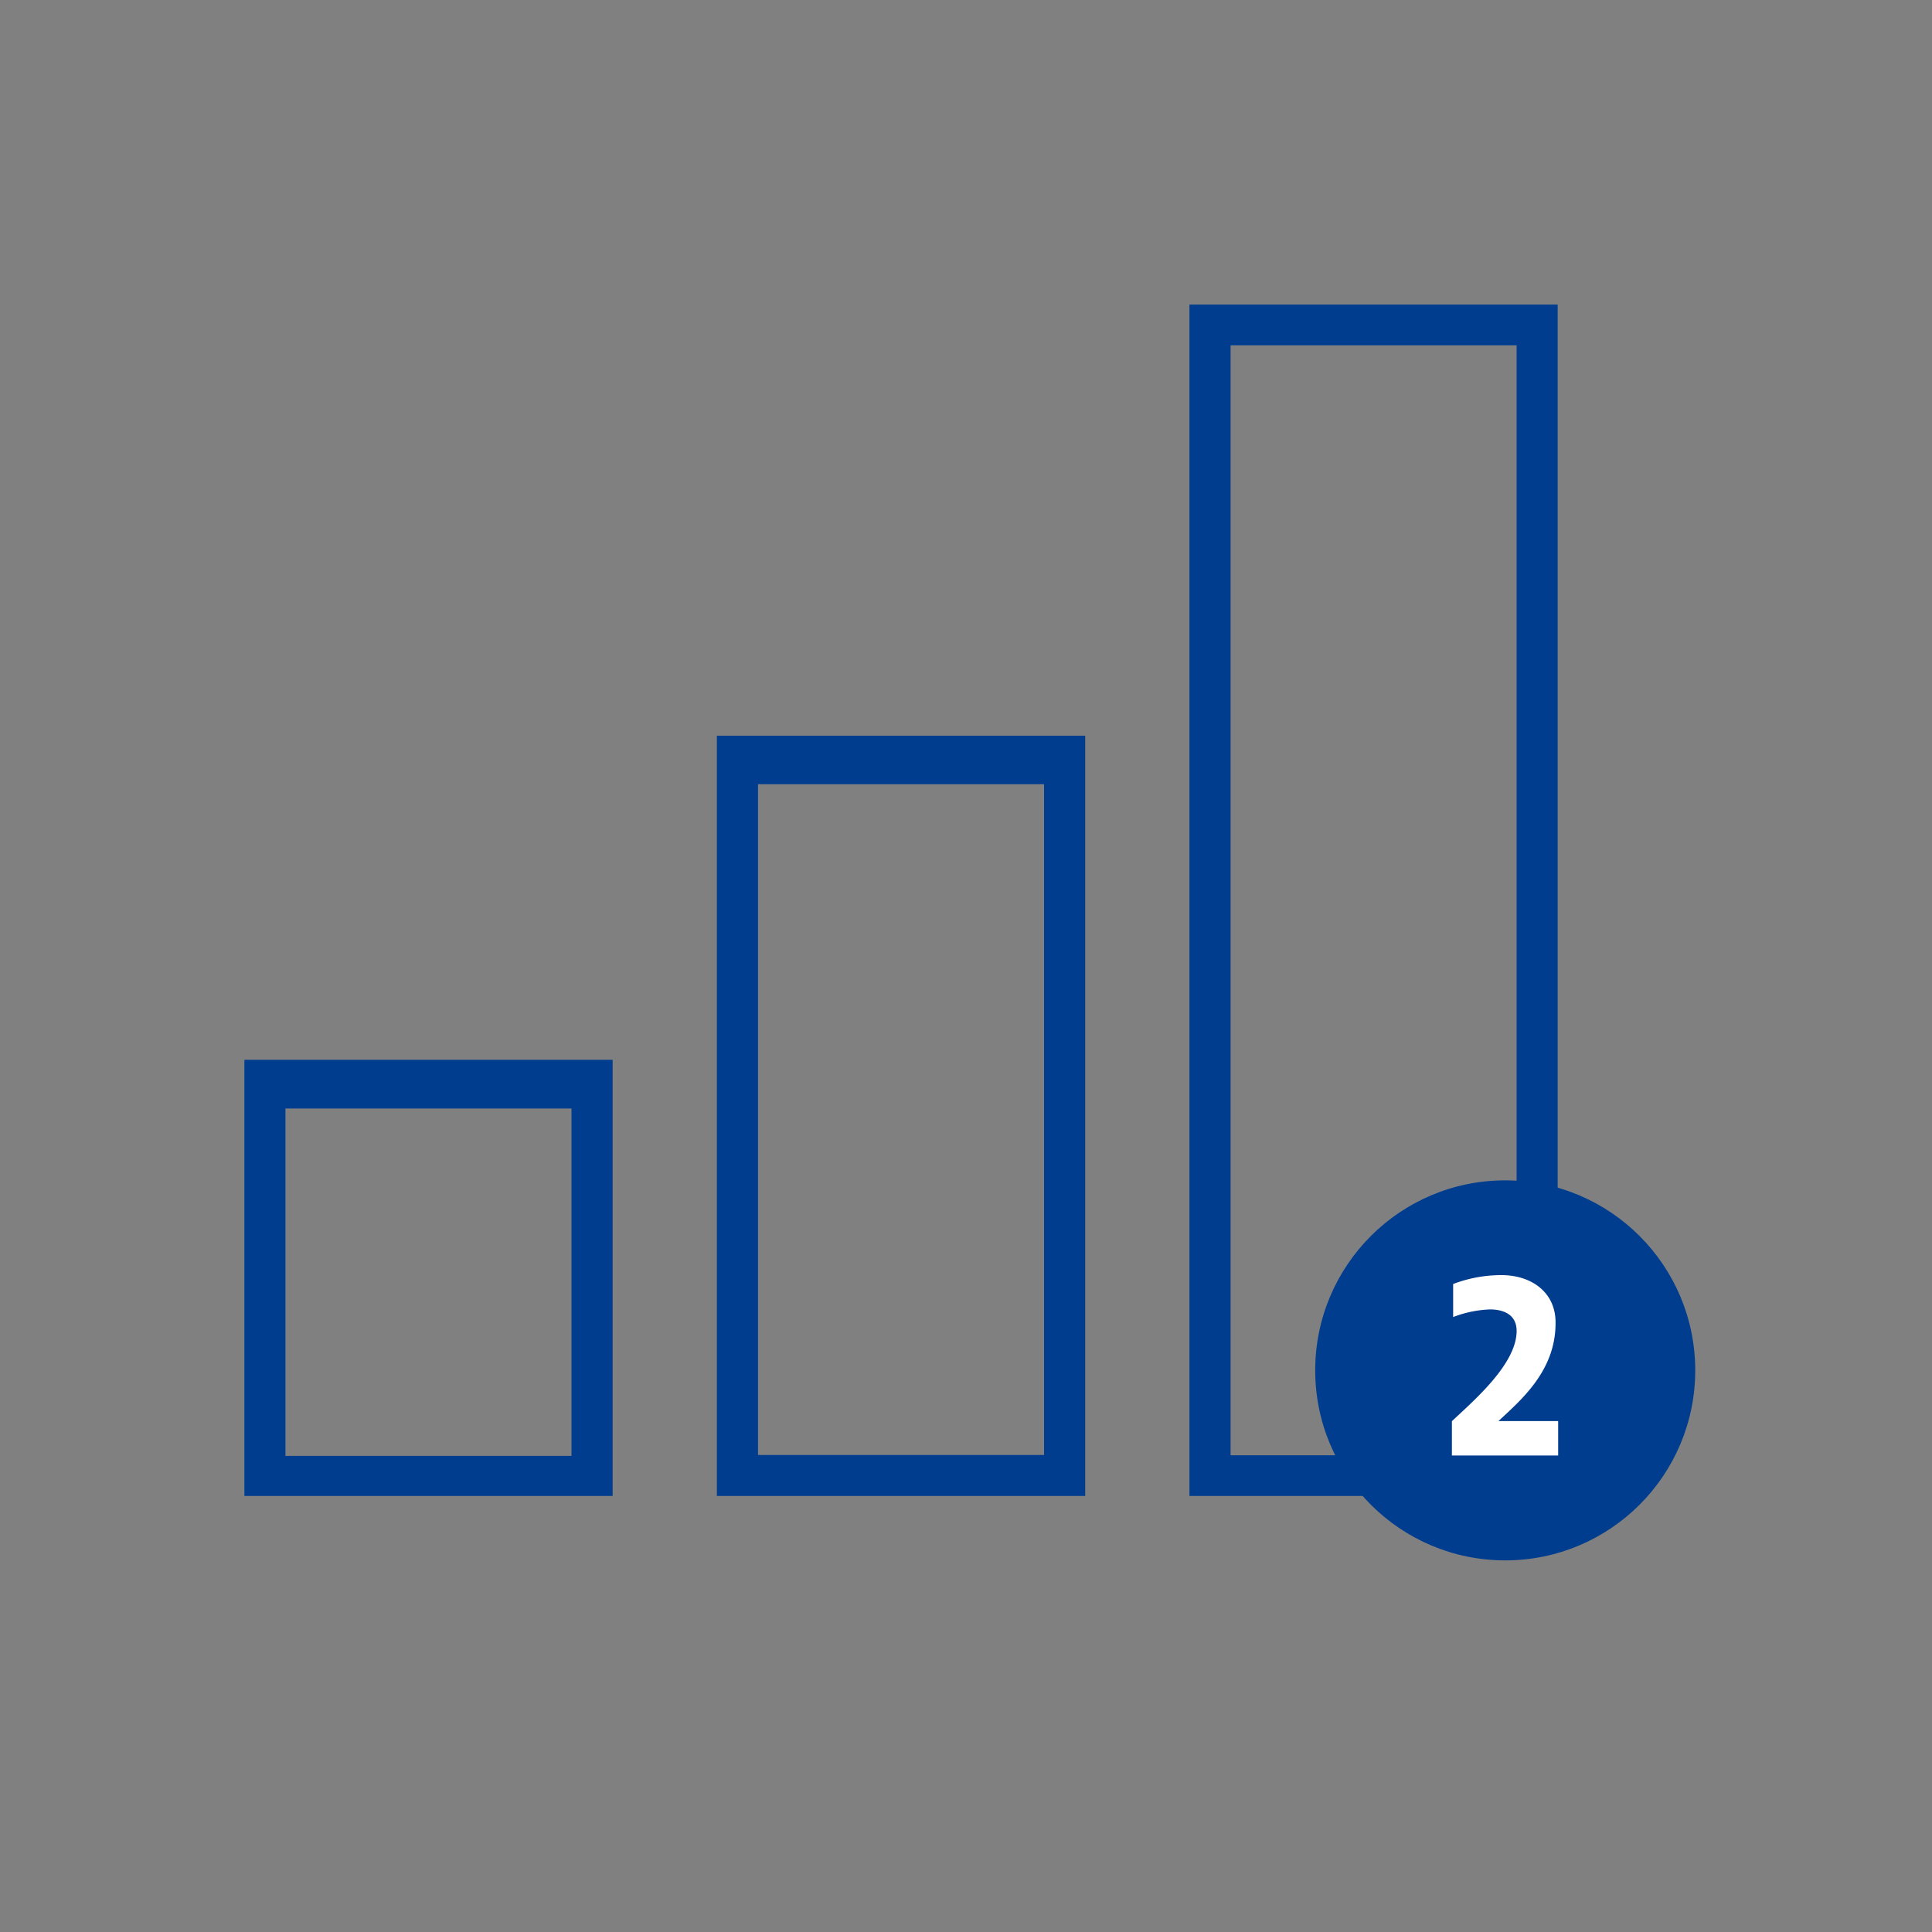 <svg id="Layer_1" data-name="Layer 1" xmlns="http://www.w3.org/2000/svg" xmlns:xlink="http://www.w3.org/1999/xlink" viewBox="0 0 200 200"><rect x="0" y="0" width="200" height="200" fill="#808080" stroke="none"/><defs><clipPath id="clip-path"><rect width="200" height="200" fill="none"/></clipPath></defs><g clip-path="url(#clip-path)"><g id="Ebene_4" data-name="Ebene 4"><g id="icon"><path d="M25.3,109.71v45.15H63.42V109.71Zm33.86,41H29.55V114.75H59.16Z" fill="#003d8f"/><path d="M74.21,154.86h38.13V76.16H74.21Zm4.26-73.68h29.61v69.44H78.47Z" fill="#003d8f"/><path d="M123.13,31.53V154.86h38.12V31.53ZM157,150.65H127.39V35.75H157Z" fill="#003d8f"/><g id="Gruppe_13404" data-name="Gruppe 13404"><g id="Ellipse_2" data-name="Ellipse 2"><circle cx="155.82" cy="141.86" r="19.67" fill="#003d8f"/></g><g id="Pfad_9659" data-name="Pfad 9659"><path d="M155.43,132a14,14,0,0,0-5,.92v3.42a11.89,11.89,0,0,1,3.81-.79c1.18,0,2.76.39,2.76,2.23,0,3.43-4.46,7.23-6.7,9.34v3.55h11v-3.56h-6.18c2.24-2.11,5.91-5.13,5.91-10.12C161.08,133.82,158.58,132,155.43,132Z" fill="#fff"/></g></g></g></g></g></svg>